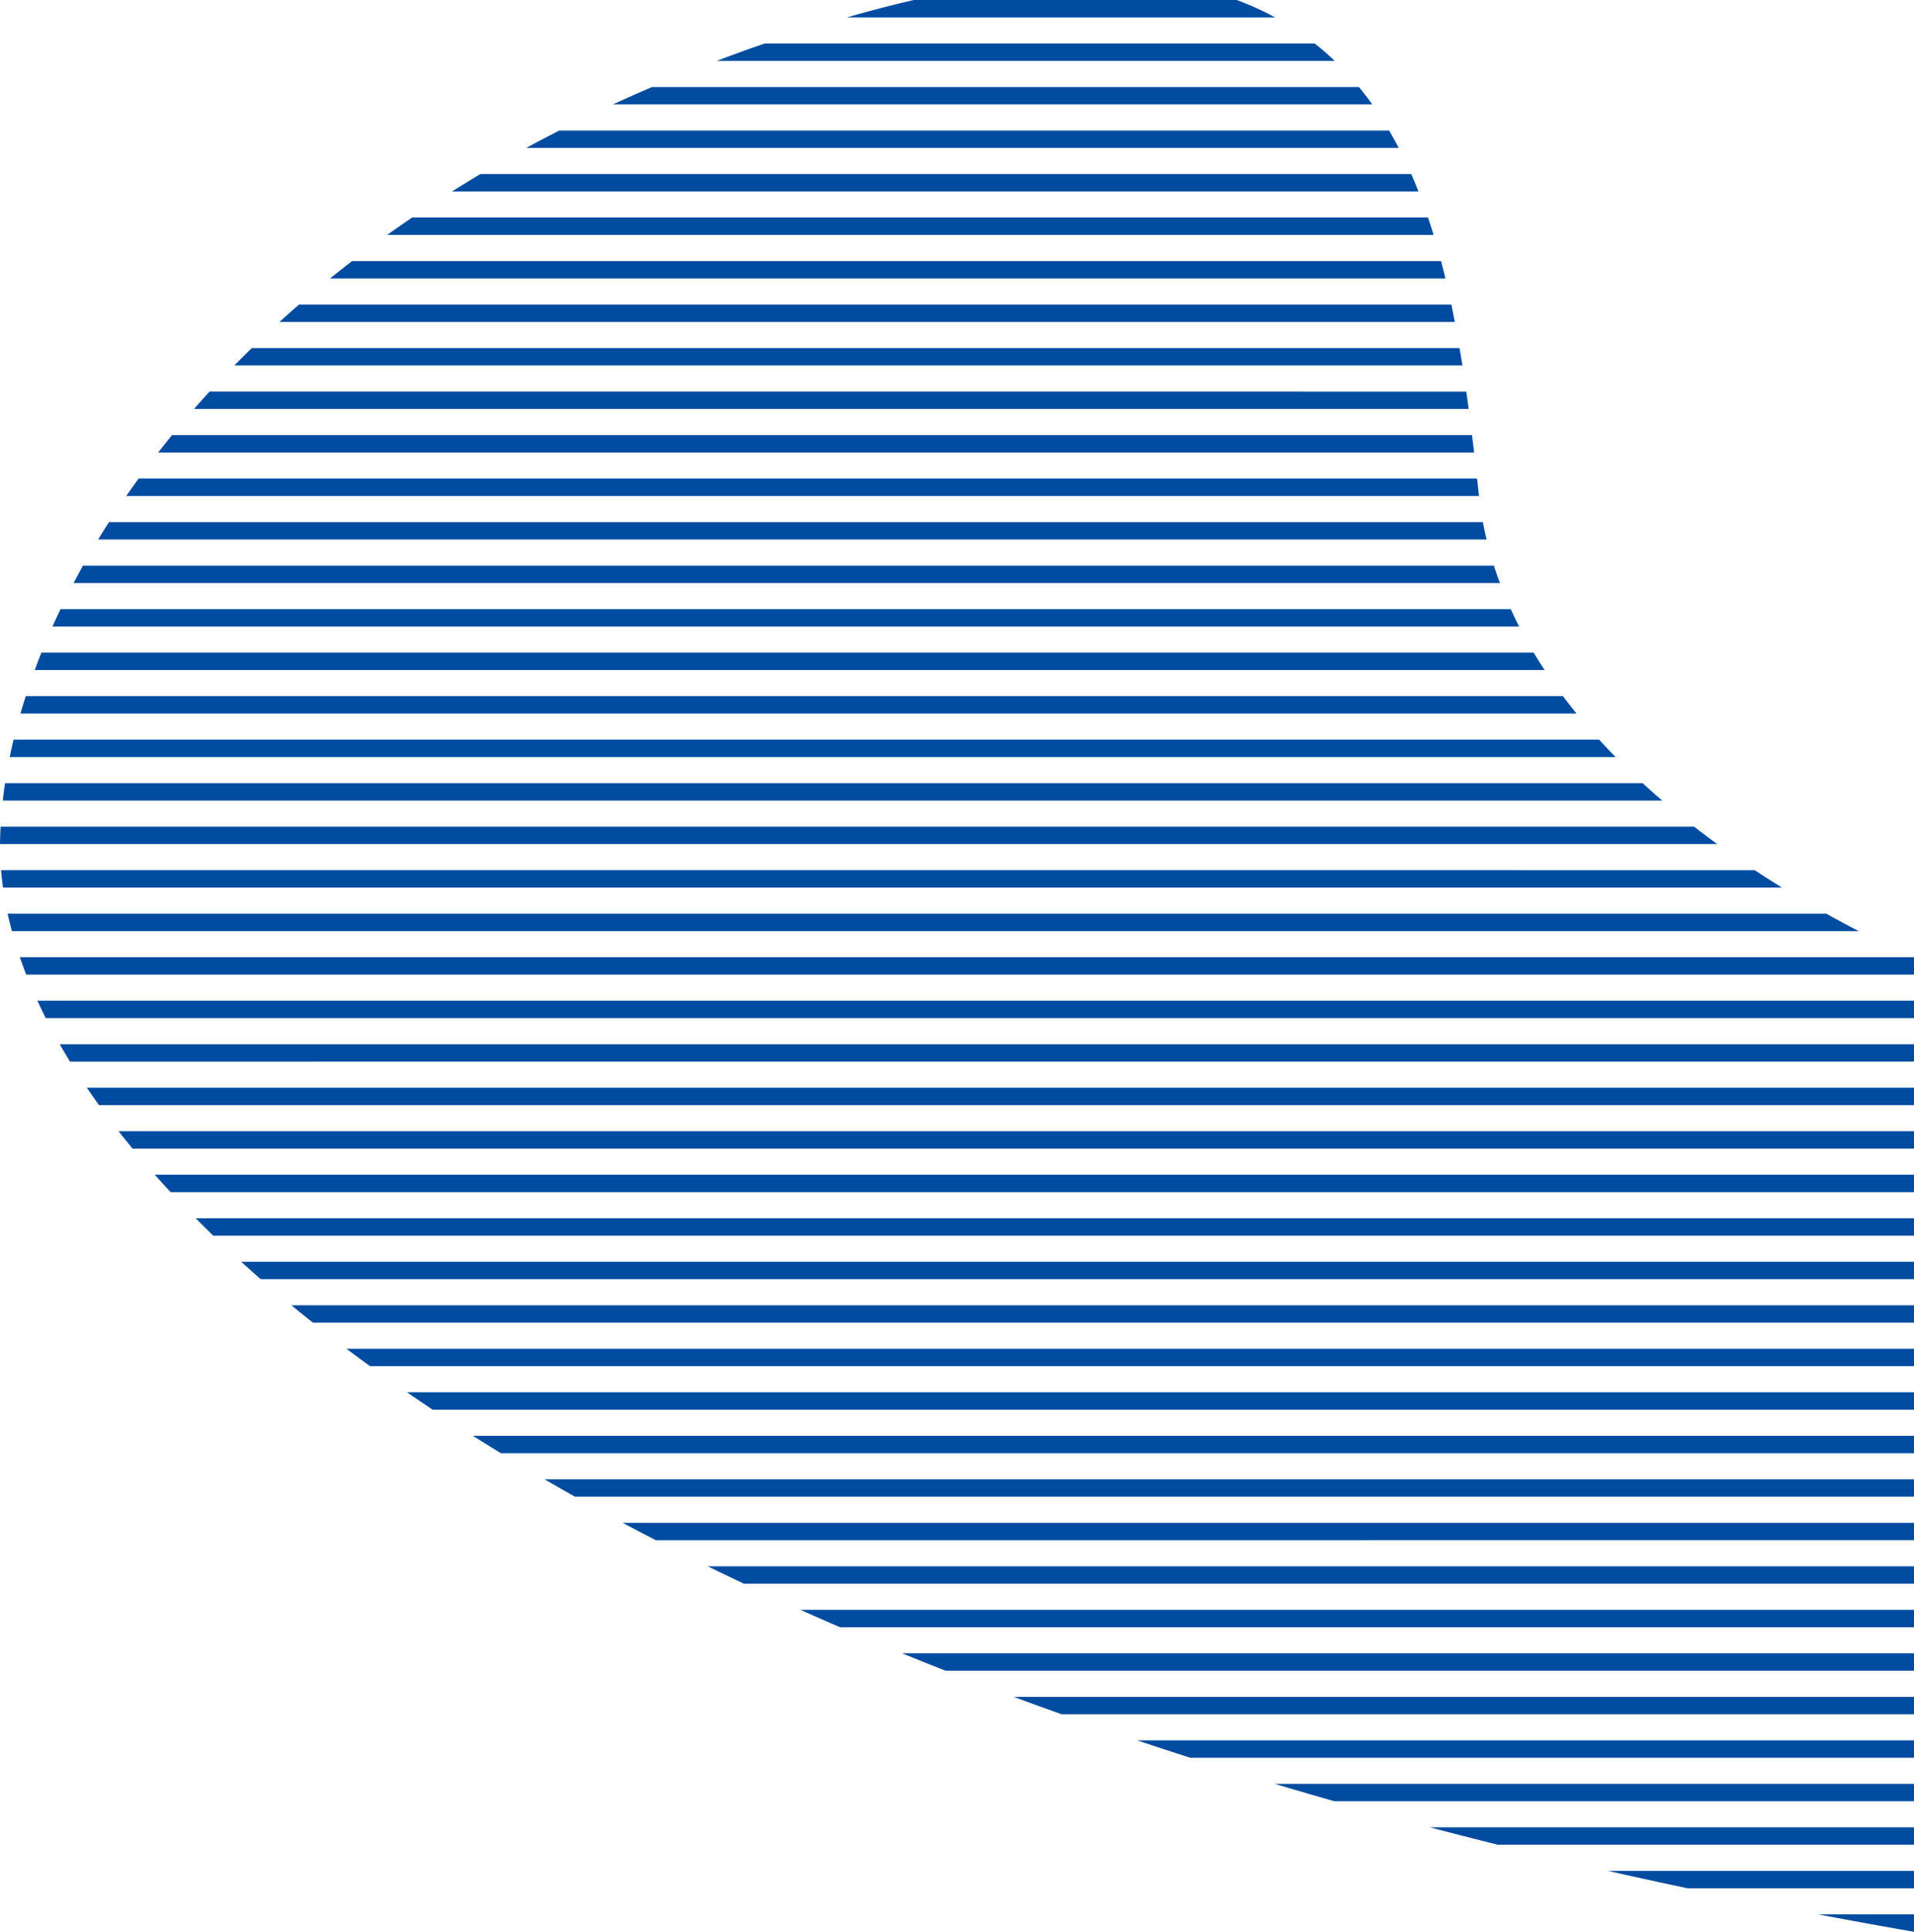 <svg xmlns="http://www.w3.org/2000/svg" width="220" height="222" viewBox="0 0 220 222">
  <defs>
    <style>
      .cls-1 {
        fill: #004ca1;
        fill-rule: evenodd;
      }
    </style>
  </defs>
  <path class="cls-1" d="M1842.16,702h-37.12c-2.47.57-5.03,1.231-7.69,2h49.22A34.278,34.278,0,0,0,1842.16,702Zm-71.71,12h87.28q-0.735-1.029-1.53-2h-81.25C1773.43,712.654,1771.92,713.319,1770.45,714Zm11.93-5h71.04c-0.73-.7-1.5-1.366-2.3-2h-63.23Q1785.085,707.969,1782.38,709Zm-30.42,15h111.08c-0.26-.676-0.54-1.342-0.83-2H1755.22C1754.12,722.659,1753.03,723.326,1751.96,724Zm8.53-5h100.29q-0.54-1.018-1.11-2h-95.38C1763,717.658,1761.73,718.323,1760.49,719Zm-15.99,10h120.28c-0.2-.673-0.42-1.34-0.64-2H1747.37C1746.4,727.661,1745.44,728.327,1744.5,729Zm-12.38,10h135.1c-0.13-.67-0.26-1.336-0.4-2H1734.37C1733.6,737.663,1732.86,738.33,1732.12,739Zm5.82-5h128.2c-0.16-.671-0.33-1.338-0.5-2H1740.47C1739.61,732.662,1738.77,733.329,1737.94,734Zm-15.64,15h146.51c-0.08-.667-0.18-1.334-0.27-2H1724.09C1723.48,747.665,1722.88,748.332,1722.3,749Zm4.63-5h141.16q-0.15-1-.33-2H1728.94C1728.25,742.665,1727.59,743.331,1726.93,744Zm-12.42,15H1870c-0.07-.664-0.15-1.332-0.22-2H1715.93C1715.45,757.666,1714.97,758.333,1714.51,759Zm3.67-5h151.26l-0.24-2H1719.77Q1718.96,753,1718.18,754Zm-9.72,15h163.95c-0.25-.66-0.48-1.326-0.7-2H1709.54Q1708.985,768,1708.46,769Zm2.82-5h159.6c-0.16-.661-0.31-1.327-0.43-2H1712.53C1712.1,762.667,1711.68,763.334,1711.28,764ZM1704,779h173.54c-0.44-.657-0.85-1.325-1.26-2H1704.76C1704.49,777.67,1704.24,778.336,1704,779Zm2.03-5h168.58c-0.34-.658-0.65-1.326-0.96-2H1706.96Q1706.48,773,1706.03,774Zm-4.91,15H1885.7q-0.96-.981-1.89-2H1701.56C1701.4,787.672,1701.25,788.339,1701.12,789Zm1.23-5h178.87c-0.54-.656-1.06-1.323-1.57-2H1702.96C1702.75,782.671,1702.54,783.337,1702.35,784ZM1700,799h197.38c-0.88-.643-1.77-1.311-2.65-2H1700.07C1700.03,797.675,1700.01,798.344,1700,799Zm0.32-5h190.74q-1.14-.975-2.25-2H1700.58C1700.48,792.674,1700.39,793.34,1700.32,794Zm1.05,15h212.28c-1.13-.583-2.39-1.251-3.73-2H1700.88C1701.02,807.661,1701.19,808.328,1701.37,809Zm-1.03-5h204.48c-1.02-.631-2.06-1.3-3.13-2H1700.12C1700.18,802.66,1700.25,803.327,1700.34,804Zm2.67,10H1920v-2H1702.28C1702.51,812.663,1702.75,813.329,1703.01,814Zm2.25,5H1920v-2H1704.3Q1704.75,817.995,1705.26,819Zm6.12,10H1920v-2H1709.98C1710.43,827.665,1710.9,828.331,1711.38,829Zm-3.33-5H1920v-2H1706.86C1707.24,822.664,1707.64,823.331,1708.05,824Zm11.56,15H1920v-2H1717.79C1718.38,837.665,1718.99,838.332,1719.61,839Zm-4.37-5H1920v-2H1713.63C1714.15,832.665,1714.69,833.331,1715.24,834Zm9.27,10H1920v-2H1722.49C1723.15,842.666,1723.82,843.332,1724.51,844Zm11.46,10H1920v-2H1733.5C1734.3,852.667,1735.13,853.333,1735.97,854Zm-6-5H1920v-2H1727.72C1728.46,847.666,1729.2,848.333,1729.97,849Zm19.76,15H1920v-2H1746.78C1747.75,862.667,1748.73,863.334,1749.73,864Zm-7.19-5H1920v-2H1739.83C1740.71,857.667,1741.62,858.334,1742.54,859Zm23.55,15H1920v-2H1762.59C1763.74,872.668,1764.9,873.335,1766.09,874Zm-8.52-5H1920v-2H1754.35C1755.41,867.668,1756.48,868.334,1757.57,869Zm27.94,15H1920v-2H1781.35C1782.72,882.67,1784.1,883.336,1785.51,884Zm-10.13-5H1920v-2H1771.57Q1773.445,878,1775.38,879Zm33.3,15H1920v-2H1803.7Q1806.16,893.007,1808.68,894Zm-12.13-5H1920v-2H1792.01C1793.5,887.67,1795.02,888.337,1796.55,889Zm40.26,15H1920v-2h-89.3C1832.72,902.673,1834.75,903.34,1836.81,904Zm-14.79-5H1920v-2H1816.52C1818.33,897.672,1820.17,898.338,1822.02,899Zm50.16,15H1920v-2h-55.63Q1868.225,913.014,1872.18,914Zm-18.8-5H1920v-2h-73.47Q1849.92,908.011,1853.38,909ZM1920,924v-2h-11.01C1912.61,922.685,1916.27,923.355,1920,924Zm-26.03-5H1920v-2h-35.17C1887.83,917.681,1890.89,918.347,1893.97,919Z" transform="translate(-1700 -702)"/>
</svg>
